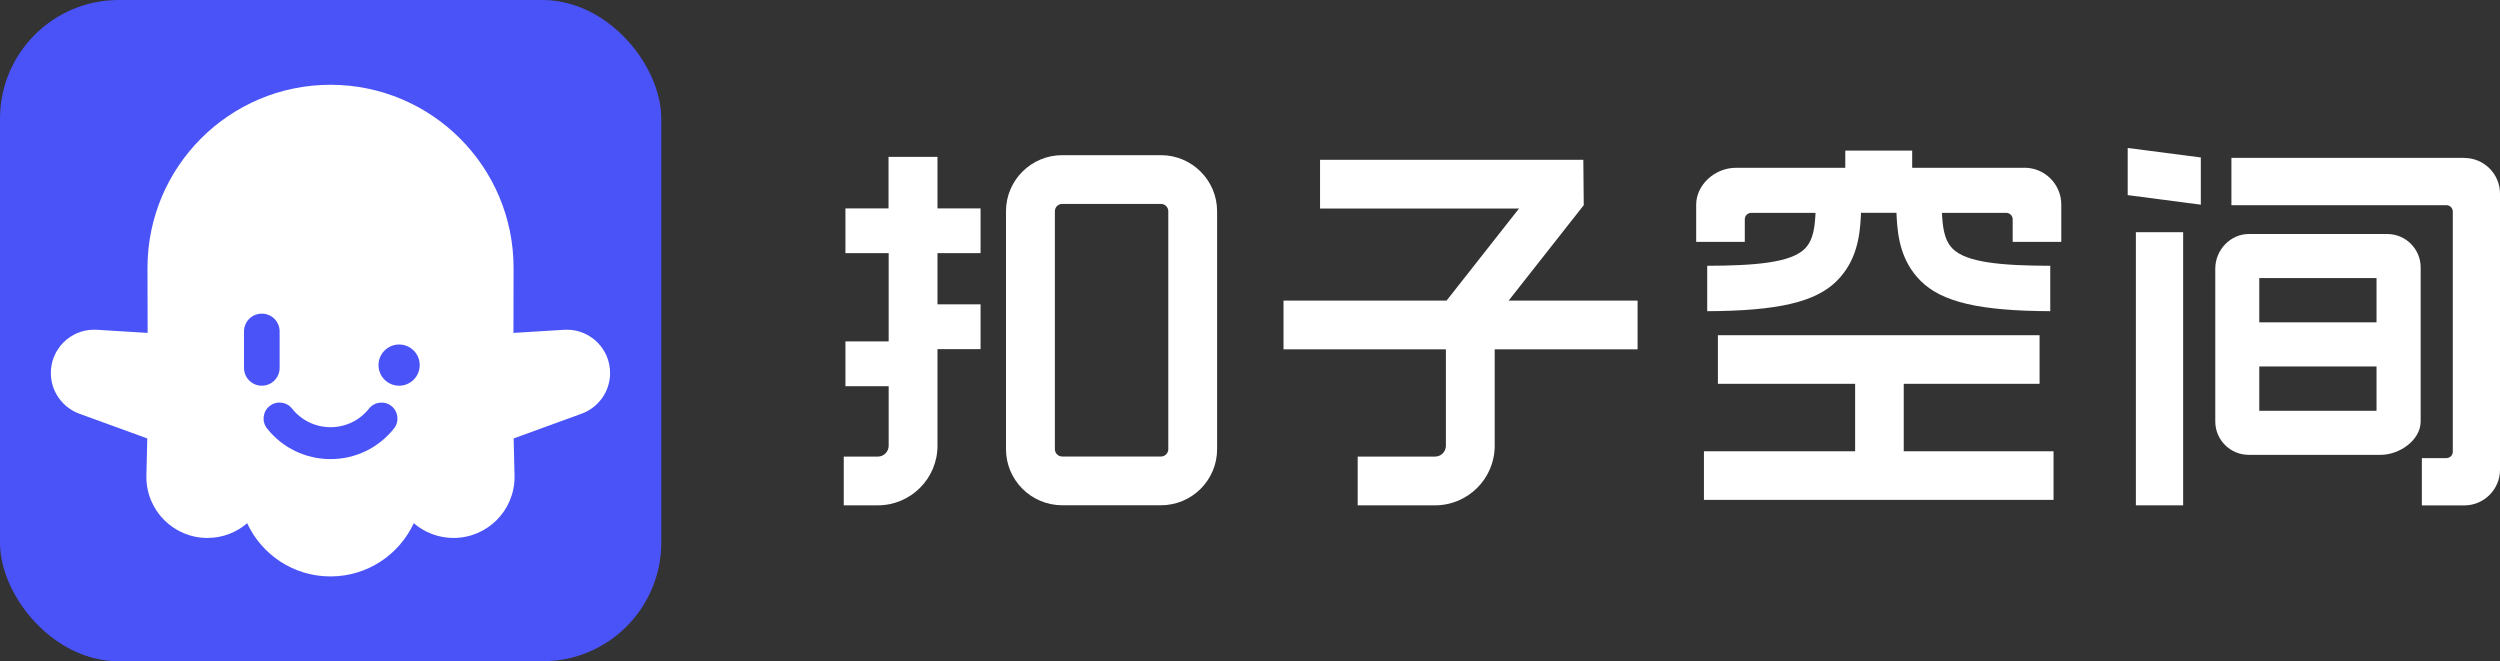 <svg xmlns="http://www.w3.org/2000/svg" xmlns:xlink="http://www.w3.org/1999/xlink" fill="none" version="1.1" width="357.98" height="94.689" viewBox="0 0 357.98 94.689"><rect x="0" y="0" width="357.98" height="94.689" fill="#333333" stroke="none"/><g><g><g><rect x="0" y="-0" width="94.69" height="94.69" rx="17" fill="#4A53F8" fill-opacity="1" style="mix-blend-mode:passthrough"/></g><g><g><path d="M47.32,12.14L47.33,12.14L47.34,12.14L47.32,12.14Z" fill="#FFFFFF" fill-opacity="1" style="mix-blend-mode:passthrough"/></g><g><path d="M81.18,47.21C81.06,47.21,80.94,47.21,80.82,47.22Q78.99,47.33,73.52,47.67L73.54,38.36C73.54,23.88,61.81,12.15,47.33,12.14C32.85,12.14,21.12,23.88,21.12,38.36L21.14,47.67Q15.66,47.33,13.84,47.22C13.72,47.22,13.6,47.21,13.48,47.21C10.05,47.21,7.28,49.99,7.28,53.41C7.28,56.1,9,58.39,11.39,59.25Q13.82,60.13,21.09,62.78L20.96,68.29C20.96,73.12,24.87,77.03,29.7,77.03C31.87,77.03,33.86,76.24,35.39,74.92C37.47,79.42,42.03,82.54,47.32,82.54C52.61,82.54,57.16,79.42,59.25,74.92C60.78,76.23,62.77,77.03,64.94,77.03C69.77,77.03,73.68,73.12,73.68,68.29L73.55,62.78Q80.82,60.13,83.25,59.25C85.65,58.39,87.36,56.1,87.36,53.41C87.36,49.98,84.58,47.21,81.16,47.21L81.18,47.21ZM34.94,52.68L34.94,47.46C34.94,46.05,36.08,44.91,37.49,44.91C38.9,44.91,40.04,46.05,40.04,47.46L40.04,52.68C40.04,54.09,38.9,55.23,37.49,55.23C36.08,55.23,34.94,54.09,34.94,52.68ZM56.42,61.35C54.2,64.14,50.89,65.74,47.33,65.74C43.77,65.74,40.45,64.14,38.24,61.35C37.45,60.36,37.62,58.92,38.61,58.14C39.6,57.35,41.04,57.52,41.82,58.51C43.16,60.2,45.17,61.17,47.33,61.17C49.49,61.17,51.5,60.2,52.84,58.51C53.63,57.52,55.07,57.36,56.05,58.14C57.04,58.93,57.2,60.37,56.42,61.35ZM57.15,55.23C55.52,55.23,54.2,53.91,54.2,52.28C54.2,50.65,55.52,49.33,57.15,49.33C58.78,49.33,60.1,50.65,60.1,52.28C60.1,53.91,58.78,55.23,57.15,55.23Z" fill="#FFFFFF" fill-opacity="1" style="mix-blend-mode:passthrough"/></g></g></g><g><g><rect x="305.84" y="33.249" width="6.77" height="39.11" rx="0" fill="#FFFFFF" fill-opacity="1" style="mix-blend-mode:passthrough"/></g><g><path d="M352.87,22.609L319.52,22.609L319.52,29.379L350.3,29.379C350.81,29.379,351.22,29.789,351.22,30.299L351.22,64.679C351.22,65.189,350.81,65.599,350.3,65.599L346.79,65.599L346.79,72.369L352.87,72.369C355.69,72.369,357.98,70.079,357.98,67.259L357.98,27.729C357.98,24.909,355.69,22.62,352.87,22.62L352.87,22.609Z" fill="#FFFFFF" fill-opacity="1" style="mix-blend-mode:passthrough"/></g><g><path d="M346.62,38.289C346.62,35.649,344.47,33.509,341.84,33.509L321.99,33.509C319.4,33.509,317.21,35.779,317.21,38.459L317.21,60.349C317.21,62.989,319.36,65.129,321.99,65.129L340.92,65.129C343.56,65.129,346.62,63.039,346.62,60.349L346.62,38.289ZM340.3,58.819L323.51,58.819L323.51,52.479L340.3,52.479L340.3,58.819ZM340.3,46.159L323.51,46.159L323.51,39.819L340.3,39.819L340.3,46.159Z" fill="#FFFFFF" fill-opacity="1" style="mix-blend-mode:passthrough"/></g><g><path d="M134.24,22.459L127.23,22.459L127.23,29.839L121.06,29.839L121.06,36.249L127.25,36.249L127.25,48.889L121.06,48.889L121.06,55.299L127.25,55.299L127.25,63.829C127.25,64.679,126.56,65.379,125.7,65.379L120.82,65.379L120.82,72.359L125.7,72.359C130.41,72.359,134.24,68.529,134.24,63.829L134.24,49.989L140.41,49.989L140.41,43.579L134.24,43.579L134.24,36.249L140.41,36.249L140.41,29.84L134.24,29.84L134.24,22.449L134.24,22.459Z" fill="#FFFFFF" fill-opacity="1" style="mix-blend-mode:passthrough"/></g><g><path d="M166.24,22.219L152.1,22.219C147.66,22.219,144.05,25.819,144.05,30.249L144.05,64.319C144.05,68.749,147.66,72.349,152.1,72.349L166.24,72.349C170.68,72.349,174.28,68.749,174.28,64.319L174.28,30.249C174.28,25.819,170.67,22.219,166.24,22.219ZM167.29,64.319C167.29,64.899,166.82,65.369,166.24,65.369L152.1,65.369C151.52,65.369,151.05,64.899,151.05,64.319L151.05,30.249C151.05,29.669,151.52,29.199,152.1,29.199L166.24,29.199C166.82,29.199,167.29,29.669,167.29,30.249L167.29,64.319Z" fill="#FFFFFF" fill-opacity="1" style="mix-blend-mode:passthrough"/></g><g><path d="M226.78,29.379L226.72,22.879L189.02,22.879L189.02,29.859L217.51,29.859L207.14,43.039L183.79,43.039L183.79,50.019L207.04,50.019L207.04,63.829C207.04,64.679,206.35,65.379,205.49,65.379L194.41,65.379L194.41,72.359L205.49,72.359C210.2,72.359,214.03,68.529,214.03,63.829L214.03,50.019L234.49,50.019L234.49,43.039L216.03,43.039L226.78,29.379Z" fill="#FFFFFF" fill-opacity="1" style="mix-blend-mode:passthrough"/></g><g><path d="M289.89,24.029L273.81,24.029L273.81,21.569L264.23,21.569L264.23,24.029L248.56,24.029C245.53,24.029,242.88,26.489,242.88,29.299L242.88,34.629L249.84,34.629L249.84,31.399C249.84,30.899,250.25,30.479,250.76,30.479L259.97,30.479L259.94,31.009C259.8,33.349,259.36,34.689,258.43,35.619C256.45,37.599,251.42,38.039,244.46,38.059L244.46,44.559C254.6,44.519,260,43.249,263.03,40.209C265.8,37.429,266.32,33.969,266.46,30.949L266.48,30.469L271.56,30.469L271.58,30.949C271.72,33.969,272.23,37.429,275.01,40.209C278.04,43.249,283.44,44.519,293.58,44.559L293.58,38.059C286.62,38.039,281.59,37.599,279.61,35.619C278.68,34.689,278.24,33.349,278.1,31.009L278.07,30.479L287.28,30.479C287.78,30.479,288.2,30.889,288.2,31.399L288.2,34.629L295.16,34.629L295.16,29.289C295.16,26.389,292.8,24.019,289.89,24.019L289.89,24.029Z" fill="#FFFFFF" fill-opacity="1" style="mix-blend-mode:passthrough"/></g><g><path d="M272.6,54.959L292.05,54.959L292.05,47.999L245.99,47.999L245.99,54.959L265.64,54.959L265.64,64.619L243.99,64.619L243.99,71.579L294.05,71.579L294.05,64.619L272.6,64.619L272.6,54.959Z" fill="#FFFFFF" fill-opacity="1" style="mix-blend-mode:passthrough"/></g><g><path d="M315.14,22.549L304.67,21.189L304.67,27.939L315.14,29.309L315.14,22.549Z" fill="#FFFFFF" fill-opacity="1" style="mix-blend-mode:passthrough"/></g></g></g></svg>